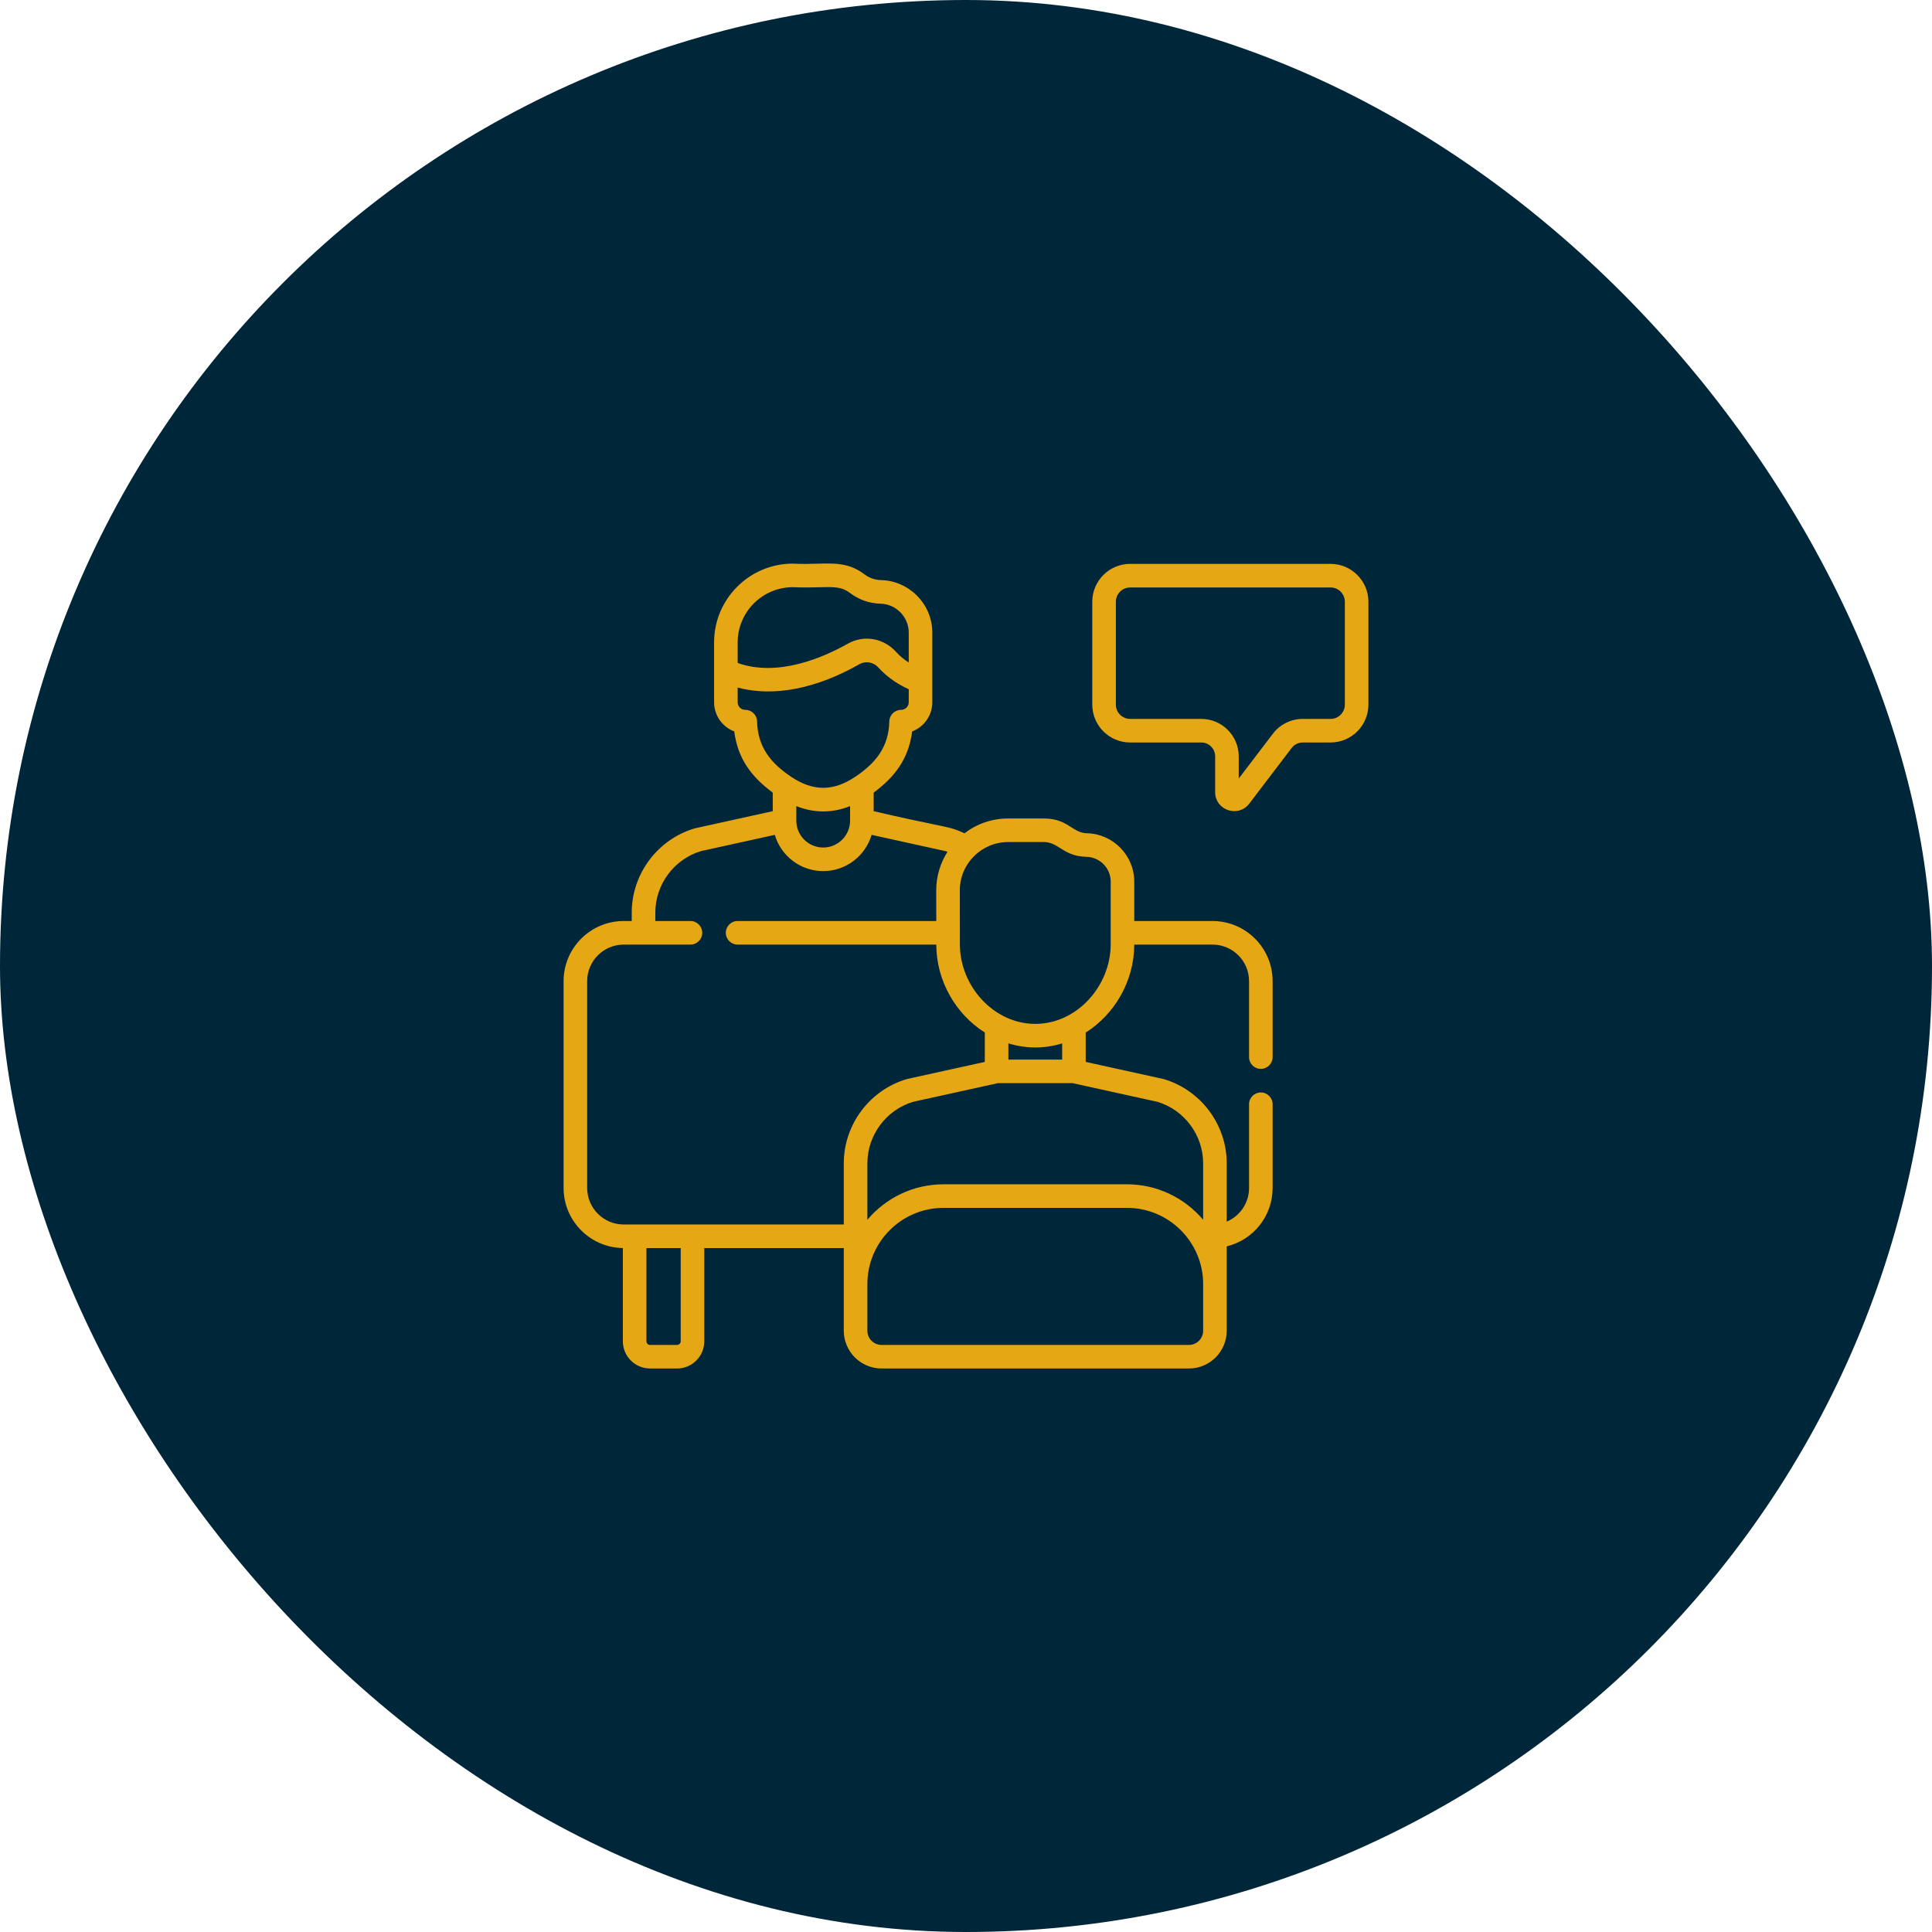 <svg width="168" height="168" viewBox="0 0 168 168" fill="none" xmlns="http://www.w3.org/2000/svg">
<rect width="168" height="168" rx="84" fill="#002639"/>
<path fill-rule="evenodd" clip-rule="evenodd" d="M98.631 80.088H105.437C108.319 80.088 110.664 82.433 110.663 85.315V91.921C110.663 92.488 110.204 92.947 109.638 92.947C109.072 92.947 108.613 92.488 108.613 91.921V85.315C108.613 83.564 107.188 82.139 105.436 82.139H98.63C98.624 85.334 96.912 88.203 94.41 89.788V92.339L101.127 93.818C101.151 93.823 101.174 93.829 101.197 93.835C104.42 94.784 106.671 97.794 106.671 101.154V106.228C107.817 105.746 108.613 104.614 108.613 103.3V96.022C108.613 95.456 109.072 94.997 109.638 94.997C110.204 94.997 110.663 95.456 110.663 96.022V103.3C110.663 105.755 108.974 107.825 106.671 108.38V115.715C106.671 117.527 105.197 119 103.386 119H76.658C74.847 119 73.373 117.527 73.373 115.715V108.527H61.242V116.633C61.242 117.938 60.181 119 58.876 119H56.527C55.222 119 54.161 117.938 54.161 116.633V108.525C51.313 108.485 49.008 106.157 49.008 103.3V85.315C49.008 82.433 51.352 80.088 54.234 80.088H54.934V79.352C54.934 75.992 57.185 72.983 60.408 72.034C60.431 72.027 60.454 72.021 60.477 72.016L67.195 70.537V68.924C65.44 67.618 64.17 66.085 63.847 63.602C62.823 63.212 62.094 62.221 62.094 61.063V55.863C62.094 52.084 65.168 49.01 68.948 49.01C69.699 49.055 70.379 49.036 71.01 49.018C72.581 48.973 73.847 48.936 75.163 49.936C75.584 50.257 76.085 50.432 76.614 50.444C79.072 50.501 81.071 52.547 81.071 55.005V61.063C81.071 62.221 80.342 63.212 79.319 63.602C78.997 66.072 77.739 67.608 75.971 68.924V70.537C78.509 71.128 80.054 71.447 81.084 71.66C82.635 71.98 83.019 72.059 83.866 72.461C84.918 71.653 86.234 71.172 87.66 71.172H90.765C91.961 71.172 92.587 71.571 93.142 71.925C93.572 72.198 93.958 72.445 94.533 72.458C96.793 72.51 98.631 74.391 98.631 76.651V80.088ZM68.948 51.06C66.299 51.06 64.145 53.215 64.145 55.863H64.145V57.648C67.643 58.903 71.604 57.168 73.722 55.972C75.107 55.189 76.827 55.478 77.905 56.673C78.258 57.064 78.653 57.373 79.021 57.609V55.005C79.021 53.652 77.92 52.525 76.567 52.494C75.603 52.472 74.689 52.152 73.921 51.569C73.194 51.016 72.537 51.032 71.268 51.064C70.66 51.08 69.912 51.099 68.948 51.06ZM64.809 61.727C65.367 61.727 65.822 62.173 65.834 62.731C65.882 64.962 67.028 66.358 68.784 67.538L68.799 67.549C70.74 68.847 72.493 68.801 74.365 67.549C74.369 67.546 74.373 67.544 74.376 67.541C74.378 67.54 74.38 67.539 74.382 67.538C76.158 66.344 77.283 64.944 77.331 62.731C77.343 62.173 77.798 61.727 78.356 61.727C78.722 61.727 79.021 61.429 79.021 61.063V59.936C78.329 59.624 77.271 59.032 76.382 58.047C75.952 57.569 75.273 57.45 74.73 57.757C69.953 60.456 66.375 60.381 64.145 59.788V61.063C64.145 61.429 64.443 61.727 64.809 61.727ZM73.92 71.345V70.099C72.359 70.714 70.805 70.714 69.245 70.098V71.345V71.35V71.361C69.245 72.65 70.294 73.698 71.583 73.698C72.871 73.698 73.92 72.65 73.92 71.361V71.35V71.345ZM58.876 116.95C59.05 116.95 59.192 116.808 59.192 116.633H59.192V108.527H56.211V116.633C56.211 116.808 56.353 116.95 56.528 116.95H58.876ZM51.058 103.3C51.058 105.052 52.483 106.477 54.234 106.477V106.477H73.373V101.154C73.373 97.794 75.624 94.785 78.848 93.835C78.871 93.829 78.894 93.823 78.917 93.818L85.634 92.339V89.785C83.136 88.201 81.424 85.335 81.416 82.139H64.14C63.574 82.139 63.115 81.68 63.115 81.114C63.115 80.547 63.574 80.088 64.14 80.088H81.414L81.411 77.422C81.411 76.189 81.771 75.04 82.39 74.07C82.338 74.053 82.309 74.042 82.28 74.032C82.094 73.97 81.894 73.953 75.792 72.597C75.257 74.417 73.573 75.749 71.583 75.749C69.593 75.749 67.909 74.417 67.373 72.597L60.955 74.01C58.615 74.715 56.984 76.907 56.984 79.352V80.088H60.039C60.605 80.088 61.064 80.547 61.064 81.114C61.064 81.68 60.605 82.139 60.039 82.139H54.234C52.483 82.139 51.058 83.564 51.058 85.315V103.3ZM103.386 116.95C104.067 116.95 104.621 116.396 104.621 115.715H104.621V111.658C104.621 108.005 101.649 105.032 97.995 105.032H82.049C78.396 105.032 75.424 108.005 75.424 111.658V115.715C75.424 116.396 75.978 116.95 76.658 116.95H103.386ZM104.621 106.066V101.154C104.621 98.709 102.99 96.517 100.65 95.812L93.273 94.188H86.771L79.394 95.812C77.055 96.517 75.424 98.709 75.424 101.154V106.066C77.016 104.181 79.395 102.982 82.049 102.982H97.995C100.649 102.982 103.028 104.182 104.621 106.066ZM87.685 92.138H92.36H92.36V90.731C91.62 90.957 90.843 91.082 90.045 91.084H90.025C89.218 91.084 88.433 90.958 87.685 90.729V92.138ZM90.04 89.033C93.686 89.025 96.59 85.691 96.581 82.102H96.581V76.652C96.581 75.496 95.641 74.534 94.486 74.508C93.354 74.482 92.74 74.095 92.196 73.752C91.752 73.473 91.356 73.223 90.765 73.223H87.659C85.345 73.223 83.462 75.106 83.462 77.421L83.467 82.135C83.475 85.741 86.405 89.033 90.025 89.033H90.04ZM98.271 49.033H115.702C117.516 49.033 118.992 50.509 118.992 52.324V61.274C118.992 63.088 117.516 64.564 115.702 64.564H113.278C112.904 64.564 112.546 64.742 112.32 65.039L108.632 69.881C107.673 71.14 105.665 70.46 105.665 68.879V65.769C105.665 65.104 105.125 64.564 104.461 64.564H98.271C96.457 64.564 94.981 63.088 94.981 61.274V52.323C94.981 50.509 96.457 49.033 98.271 49.033ZM115.702 62.514C116.386 62.514 116.942 61.957 116.942 61.274H116.942V52.324C116.942 51.64 116.386 51.084 115.702 51.084H98.272C97.588 51.084 97.032 51.64 97.032 52.324V61.274C97.032 61.957 97.588 62.513 98.272 62.513H104.461C106.256 62.513 107.716 63.974 107.716 65.768V67.7L110.689 63.796C111.301 62.993 112.269 62.514 113.278 62.514H115.702Z" fill="#E5A713"/>
</svg>
